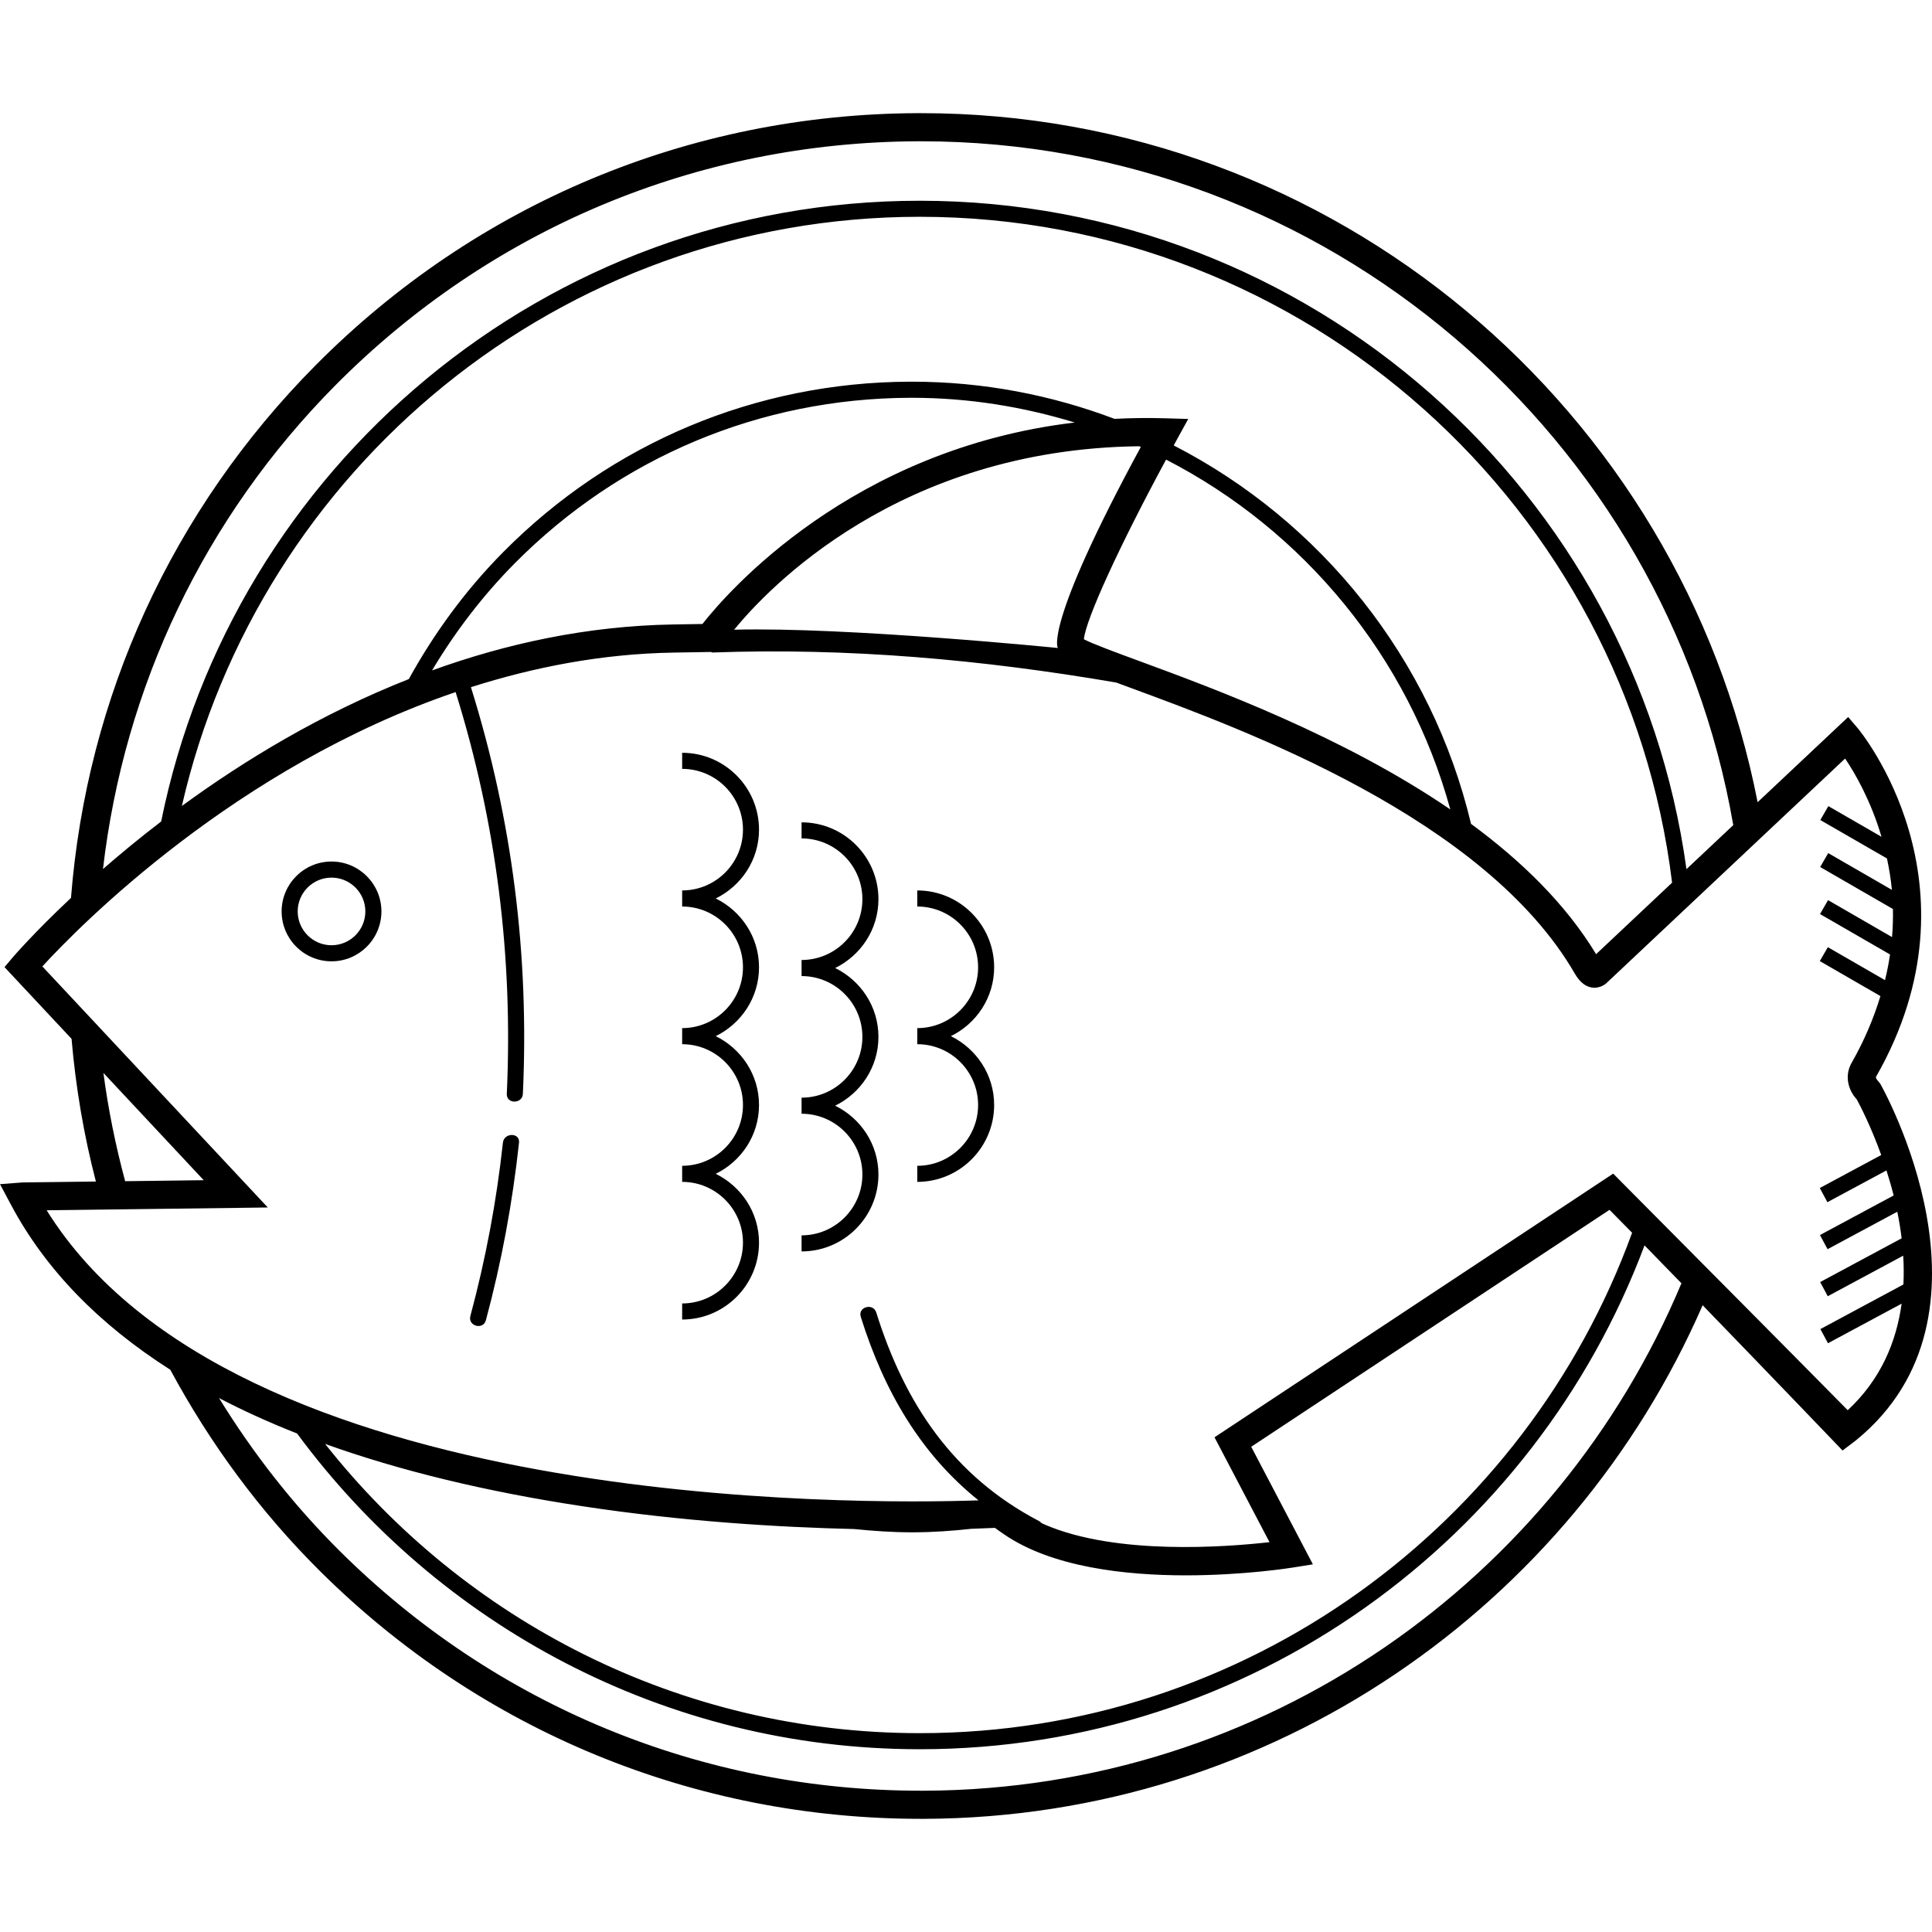 <?xml version="1.0" encoding="iso-8859-1"?>
<!-- Generator: Adobe Illustrator 19.0.0, SVG Export Plug-In . SVG Version: 6.00 Build 0)  -->
<svg version="1.1" id="Layer_1" xmlns="http://www.w3.org/2000/svg" xmlns:xlink="http://www.w3.org/1999/xlink" x="0px" y="0px"
	 viewBox="0 0 272.57 272.57" style="enable-background:new 0 0 272.57 272.57;" xml:space="preserve">
<g>
	<g>
		<g>
			<path d="M265.272,152.897l-0.384-0.476c-0.004-0.004-0.308-0.336-0.208-0.516c15.608-27.332-2.404-48.948-2.584-49.164
				l-1.352-1.584l-12.776,12.02c-10.82-55.356-59.636-97.212-118.028-97.212h-0.492c-32.14,0.128-62.304,12.768-84.936,35.584
				C24.268,71.961,12.24,98.337,10.016,126.677c-5.22,4.9-8.14,8.296-8.244,8.42l-1.136,1.348l9.46,10.116
				c0.584,6.848,1.732,13.576,3.432,20.132c-5.28,0.068-9.728,0.12-10.368,0.128L0,167.065l1.54,2.888
				c4.832,9.088,12.372,16.848,22.488,23.296c5.572,10.336,12.6,19.956,21.172,28.46c22.7,22.516,52.768,34.896,84.724,34.896h0.5
				c49.156-0.2,91.304-30.048,109.788-72.46c9.644,9.96,19.74,20.496,19.74,20.496l1.892-1.436
				C283.672,185.429,265.456,153.221,265.272,152.897z M47.332,54.345c21.888-22.064,51.056-34.284,82.132-34.412
				c0.16,0,0.316,0,0.476,0c57.324,0,105.12,41.728,114.592,96.476l-6.604,6.212c-7.304-53.188-53-94.3-108.164-94.3
				c-52.812,0-96.948,37.688-107.028,87.576c-3.04,2.328-5.78,4.592-8.208,6.708C17.524,96.881,28.812,73.021,47.332,54.345z
				 M149.244,91.421c0,0-29.892-3-45.672-2.58c4.656-5.692,23.164-25.476,57.132-25.884c0.08,0.036,0.164,0.064,0.244,0.1
				C147.128,88.529,149.244,91.421,149.244,91.421z M99.1,88.033l-4.14,0.068c-12.188,0.204-23.608,2.724-34.008,6.484
				c3.248-5.428,7.12-10.524,11.688-15.132c14.844-14.964,34.62-23.248,55.696-23.332c0.108,0,0.22,0,0.328,0
				c7.996,0,15.688,1.264,22.964,3.488C120.088,63.353,102.572,83.613,99.1,88.033z M164.512,64.841
				c19.444,10.004,34.196,27.84,40.1,49.356c-15.132-10.328-33.156-16.988-43.824-20.916c-3.276-1.204-6.648-2.444-7.872-3.092
				C153.184,87.369,157.936,77.009,164.512,64.841z M165.592,62.841c0.164-0.3,0.316-0.588,0.48-0.888l1.568-2.844l-3.248-0.096
				c-2.452-0.072-4.836-0.04-7.152,0.08c-8.896-3.364-18.516-5.244-28.576-5.244h-0.336c-21.68,0.088-42.028,8.612-57.296,24.004
				c-5.36,5.404-9.776,11.468-13.356,17.952c-12.432,4.904-23.272,11.508-32.02,17.904c10.884-47.516,53.34-83.124,104.108-83.124
				c54.568,0,99.688,41.088,106.136,93.944l-10.72,10.088c-4.276-7.072-10.544-13.164-17.644-18.384
				C201.988,92.929,186.388,73.541,165.592,62.841z M130.408,252.637c-0.16,0-0.32,0-0.484,0c-30.9,0-59.976-11.976-81.924-33.748
				c-6.644-6.588-12.316-13.88-17.1-21.648c3.428,1.792,7.1,3.456,11.012,4.996c19.896,26.976,51.836,44.548,87.856,44.548
				c46.804,0,86.724-29.632,102.244-71.084c1.632,1.668,3.384,3.472,5.208,5.348C219.696,222.869,178.52,252.445,130.408,252.637z
				 M176.524,204.113l50.548-33.428c0.936,0.94,2.028,2.052,3.188,3.232c-14.928,41.112-54.288,70.6-100.492,70.6
				c-34.004,0-64.296-15.988-83.896-40.804c10.492,3.76,22.552,6.7,36.212,8.776c14.26,2.172,27.876,2.984,38.436,3.232
				c2.68,0.272,5.38,0.46,8.132,0.46h0.332c2.728-0.012,5.412-0.204,8.064-0.496c1.496-0.048,2.652-0.096,3.324-0.128
				c0.372,0.28,0.8,0.576,1.276,0.904c6.752,4.64,17.072,5.792,25.652,5.792c8.096,0,14.652-1.028,15.2-1.116l2.724-0.44
				L176.524,204.113z M257.896,189.505l10.388-5.58c-0.744,5.372-2.908,10.66-7.604,15.032c-5.224-5.32-23.444-23.668-31.944-32.224
				l-1.144-1.156l-56.248,37.2l7.76,14.796c-6.224,0.7-21.584,1.856-31.64-2.452l-0.528-0.24c-0.088-0.112-0.208-0.212-0.364-0.296
				c-12.1-6.336-18.936-16.584-22.948-29.416c-0.432-1.388-2.624-0.796-2.188,0.604c3.28,10.496,8.464,19.364,16.616,25.9
				c-16.824,0.576-105.088,1.508-131.468-40.924c7.928-0.096,26.7-0.336,26.7-0.336l4.496-0.06L5.976,136.345
				c5.188-5.664,27.236-28.132,58.304-38.704c5.752,18.456,8.112,37.328,7.22,56.68c-0.068,1.46,2.2,1.456,2.268,0
				c0.904-19.572-1.496-38.704-7.328-57.372c8.892-2.828,18.448-4.712,28.58-4.88l5.304-0.088c0.076,0.012,0.104,0.076,0.188,0.076
				c19.188-0.7,38.1,1.008,56.96,4.236c0.612,0.228,1.228,0.456,1.936,0.716c16.26,5.984,50.104,18.436,62.78,40.368
				c0.74,1.276,1.644,1.94,2.7,1.98c0.84-0.012,1.504-0.364,1.916-0.812l33.508-31.528c1.384,2.052,3.616,5.9,5.136,11.04
				l-7.5-4.328l-1.132,1.964l9.4,5.42c0.3,1.412,0.552,2.876,0.696,4.432l-8.984-5.188l-1.132,1.964l10.26,5.924
				c0.028,1.284-0.008,2.604-0.12,3.964l-9.032-5.216l-1.132,1.964l9.876,5.7c-0.172,1.184-0.408,2.392-0.708,3.624l-8.064-4.652
				l-1.132,1.964l8.552,4.936c-0.924,3.028-2.212,6.168-4.064,9.412c-1.084,1.904-0.416,3.936,0.72,5.156
				c0.436,0.796,1.968,3.744,3.456,7.852l-8.668,4.66l1.072,1.996l8.332-4.48c0.36,1.124,0.704,2.296,1.016,3.532l-10.396,5.584
				l1.072,1.996l9.836-5.284c0.252,1.22,0.46,2.468,0.616,3.748l-11.496,6.176l1.072,1.996l10.644-5.72
				c0.084,1.344,0.096,2.7,0.028,4.064l-11.712,6.292L257.896,189.505z M14.592,151.373l14.148,15.132
				c-2.972,0.036-7.052,0.088-11.084,0.14C16.316,161.645,15.272,156.553,14.592,151.373z"/>
			<path d="M70.952,161.209c-0.9,8.28-2.432,16.42-4.592,24.46c-0.38,1.412,1.808,2.012,2.188,0.604
				c2.216-8.24,3.756-16.58,4.676-25.064C73.376,159.761,71.108,159.769,70.952,161.209z"/>
			<path d="M46.772,121.545c-3.884,0-7.04,3.16-7.04,7.04c0,3.884,3.156,7.04,7.04,7.04c3.884,0,7.04-3.16,7.04-7.04
				C53.808,124.705,50.652,121.545,46.772,121.545z M46.772,133.357c-2.632,0-4.772-2.14-4.772-4.772
				c0-2.632,2.14-4.768,4.772-4.768c2.632,0,4.772,2.14,4.772,4.768C51.544,131.213,49.404,133.357,46.772,133.357z"/>
			<path d="M107.084,117.049c0-5.98-4.864-10.844-10.844-10.844v2.268c4.732,0,8.58,3.848,8.58,8.576
				c0,4.728-3.848,8.576-8.58,8.576v2.268c4.732,0,8.58,3.848,8.58,8.58c0,4.728-3.848,8.576-8.58,8.576v2.268
				c4.732,0,8.58,3.848,8.58,8.576c0,4.732-3.848,8.58-8.58,8.58v2.268c4.732,0,8.58,3.848,8.58,8.576
				c0,4.728-3.848,8.576-8.58,8.576v2.268c5.98,0,10.844-4.864,10.844-10.844c0-4.276-2.508-7.948-6.108-9.712
				c3.604-1.764,6.108-5.436,6.108-9.712s-2.508-7.944-6.108-9.712c3.604-1.764,6.108-5.436,6.108-9.712s-2.508-7.948-6.108-9.712
				C104.576,124.997,107.084,121.325,107.084,117.049z"/>
			<path d="M123.932,126.861c0-5.98-4.864-10.844-10.844-10.844v2.268c4.732,0,8.58,3.848,8.58,8.576
				c0,4.728-3.848,8.576-8.58,8.576v2.268c4.732,0,8.58,3.848,8.58,8.58c0,4.728-3.848,8.576-8.58,8.576v2.268
				c4.732,0,8.58,3.848,8.58,8.576c0,4.732-3.848,8.58-8.58,8.58v2.268c5.98,0,10.844-4.868,10.844-10.848
				c0-4.276-2.508-7.944-6.108-9.712c3.604-1.764,6.108-5.436,6.108-9.712s-2.508-7.948-6.108-9.712
				C121.424,134.809,123.932,131.137,123.932,126.861z"/>
			<path d="M140.256,136.473c0-5.98-4.864-10.848-10.844-10.848v2.268c4.732,0,8.58,3.848,8.58,8.58c0,4.728-3.848,8.576-8.58,8.576
				v2.268c4.732,0,8.58,3.848,8.58,8.576c0,4.732-3.848,8.58-8.58,8.58v2.268c5.98,0,10.844-4.868,10.844-10.848
				c0-4.276-2.508-7.944-6.108-9.712C137.748,144.421,140.256,140.749,140.256,136.473z"/>
		</g>
	</g>
</g>
<g>
</g>
<g>
</g>
<g>
</g>
<g>
</g>
<g>
</g>
<g>
</g>
<g>
</g>
<g>
</g>
<g>
</g>
<g>
</g>
<g>
</g>
<g>
</g>
<g>
</g>
<g>
</g>
<g>
</g>
</svg>

